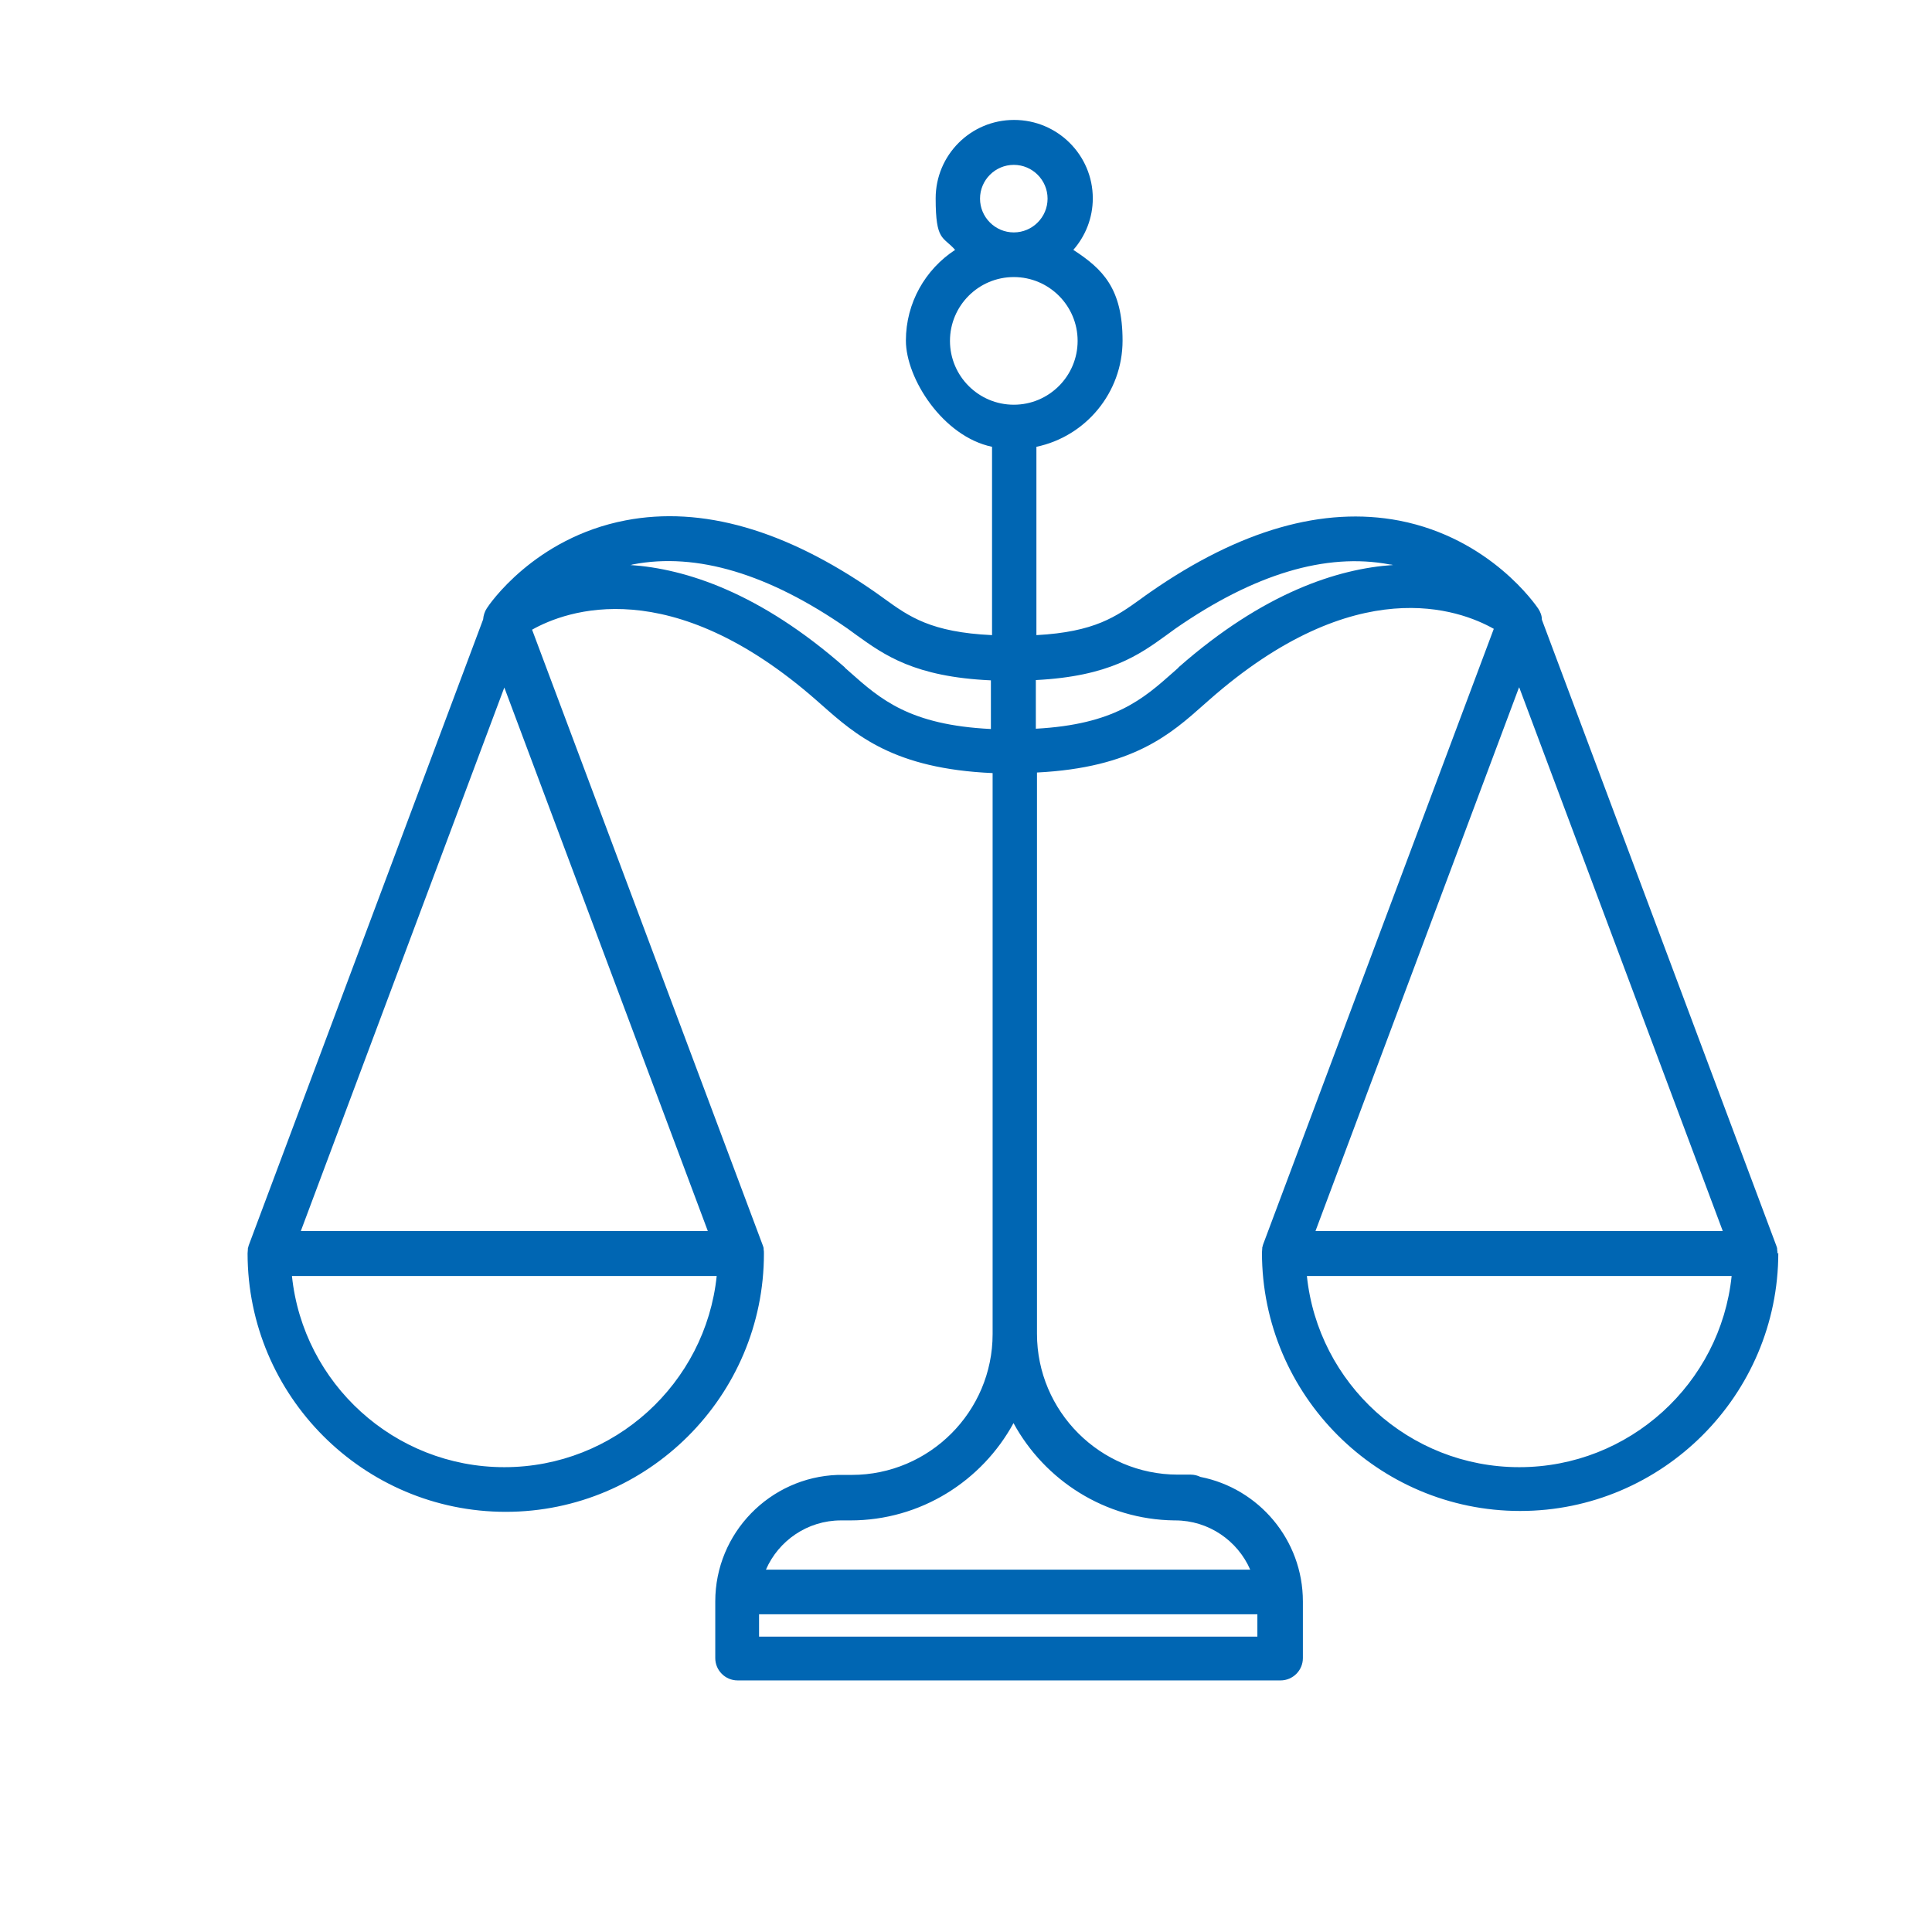 <?xml version="1.0" encoding="UTF-8"?>
<svg id="Layer_1" data-name="Layer 1" xmlns="http://www.w3.org/2000/svg" version="1.1" viewBox="0 0 675 675">
  <defs>
    <style>
      .cls-1 {
        fill: #0066b3;
        stroke-width: 0px;
      }
    </style>
  </defs>
  <path class="cls-1" d="M621,438h0c0-.5,0-1-.1-1.4,0,0,0-.2,0-.3,0-.4-.2-.7-.3-1.1l-81.9-218.7c0-1.4-.5-2.7-1.3-3.9-.7-1-16.6-24.5-48.5-30.7-26.6-5.1-55.8,3.3-86.9,24.9-1.2.8-2.4,1.7-3.5,2.5-8.5,6.1-16,11.5-36.4,12.6v-65.8c17.2-3.6,30.1-18.9,30.1-37.1s-6.9-25-17.2-31.7c4.2-4.8,6.8-11.1,6.8-18,0-15.1-12.3-27.4-27.5-27.4s-27.4,12.3-27.4,27.4,2.6,13.2,6.8,18c-10.4,6.8-17.2,18.5-17.2,31.7s12.9,33.5,30.1,37.1v65.8c-21.4-1-29-6.5-37.6-12.7-1.2-.9-2.4-1.7-3.5-2.5-31.1-21.6-60.3-30-86.9-24.9-32,6.1-47.9,29.7-48.5,30.7-.8,1.2-1.2,2.6-1.3,3.9l-81.9,218.7c-.1.4-.2.7-.3,1.1,0,0,0,.2,0,.3,0,.5-.1.9-.1,1.4h0c0,49.8,40.5,90.3,90.2,90.3s90.2-40.5,90.2-90.2h0c0-.6,0-1-.1-1.5,0,0,0-.2,0-.3,0-.4-.2-.7-.3-1.1l-80.6-215.1c11.9-6.7,48.3-20.2,99.5,24.8l1.7,1.5c11.9,10.5,25.2,22.3,59.7,23.8v196c0,27.1-22.1,49.2-49.2,49.2h-4.5c-.1,0-.2,0-.4,0-23.7.8-42.8,20.3-42.8,44.2v19.8c0,4.3,3.5,7.8,7.8,7.8h189.7c4.3,0,7.8-3.5,7.8-7.8v-19.8c0-21.5-15.4-39.5-35.8-43.5-1-.5-2.2-.8-3.4-.8h-4.5c-27.1,0-49.2-22.1-49.2-49.2v-196.1c33.6-1.7,46.7-13.4,58.4-23.8l1.7-1.5c51.4-45.3,87.6-31.6,99.5-24.9l-80.6,215.1c-.1.4-.2.7-.3,1.1,0,0,0,.2,0,.3,0,.5-.1.9-.1,1.4h0c0,49.8,40.5,90.3,90.2,90.3s90.2-40.5,90.2-90.2h0s0,0,0,0ZM176.2,512.6c-38.5,0-70.3-29.3-74.2-66.8h148.4c-3.9,37.5-35.7,66.8-74.2,66.8ZM105.1,430.1l71.1-189.9,71.1,189.9H105.1ZM342.4,69.4c0-6.5,5.3-11.8,11.8-11.8s11.8,5.3,11.8,11.8-5.3,11.8-11.8,11.8-11.8-5.3-11.8-11.8ZM331.9,119.1c0-12.3,10-22.3,22.3-22.3s22.3,10,22.3,22.3-10,22.3-22.3,22.3-22.3-10-22.3-22.3ZM295.2,233.2c-29.8-26.2-55.7-34.5-75-35.8.3,0,.6-.1.9-.2,22.3-4.3,47.5,3.3,75,22.4,1.1.8,2.2,1.6,3.3,2.4,9.5,6.8,20.1,14.5,46.8,15.7v17c-28.4-1.4-38.6-10.4-49.3-19.9l-1.8-1.6h0ZM265.2,571.8v-7.8h174.1v7.8h-174.1ZM410.4,531.2c0,0,.1,0,.2,0,11.7,0,21.8,7.1,26.2,17.2h-169.2c4.4-10.1,14.5-17.2,26.2-17.2h3.3c24.6,0,46-13.8,57-34,10.9,20,32,33.7,56.2,34h0ZM411.8,233.2l-1.8,1.6c-10.6,9.4-20.6,18.3-48.1,19.8v-17c25.8-1.3,36.2-8.9,45.5-15.6,1.1-.8,2.2-1.6,3.3-2.4,27.4-19,52.5-26.6,74.8-22.4.4,0,.8.1,1.2.2-19.3,1.3-45.2,9.6-75,35.8h0ZM530.8,240.2l71.1,189.9h-142.3l71.1-189.9h0ZM530.8,512.6c-38.5,0-70.3-29.3-74.2-66.8h148.4c-3.9,37.5-35.7,66.8-74.2,66.8h0Z"/>
</svg>